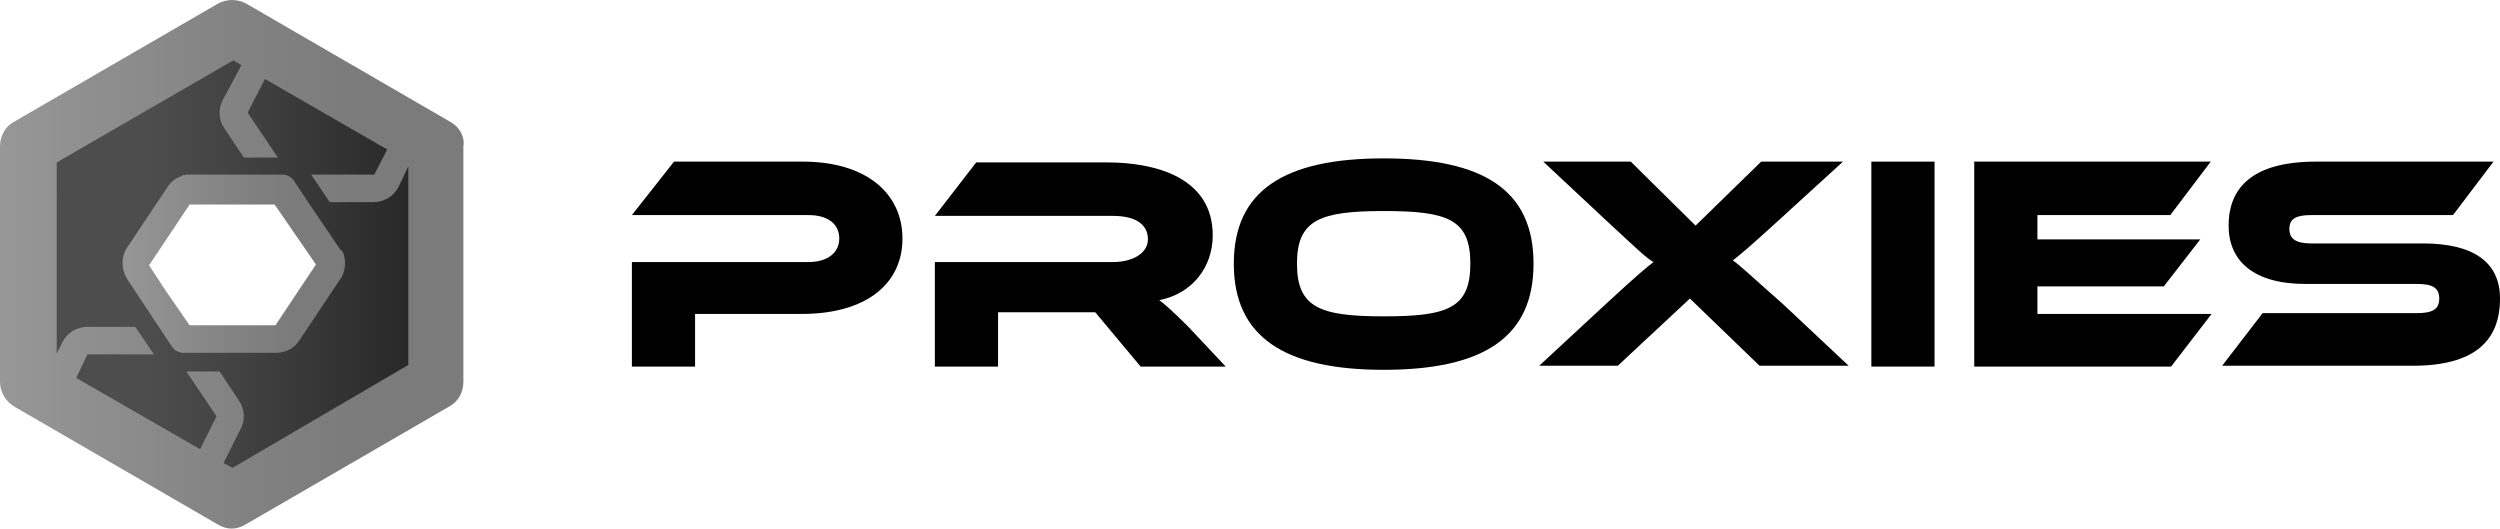 <?xml version="1.0" encoding="UTF-8"?>
<svg id="Layer_2" data-name="Layer 2" xmlns="http://www.w3.org/2000/svg" xmlns:xlink="http://www.w3.org/1999/xlink" viewBox="0 0 308.6 65.25">
  <defs>
    <style>
      .cls-1 {
        fill: url(#linear-gradient-2);
      }

      .cls-2 {
        fill: url(#linear-gradient-3);
      }

      .cls-3 {
        fill: url(#linear-gradient);
      }
    </style>
    <linearGradient id="linear-gradient" x1="3.5" y1="715.69" x2="53.96" y2="715.69" gradientTransform="translate(0 -683.09)" gradientUnits="userSpaceOnUse">
      <stop offset=".29" stop-color="#4d4d4d"/>
      <stop offset=".53" stop-color="#414141"/>
      <stop offset="1" stop-color="#242424"/>
    </linearGradient>
    <linearGradient id="linear-gradient-2" x1="14.9" y1="715.64" x2="42.45" y2="715.64" gradientTransform="translate(0 -683.09)" gradientUnits="userSpaceOnUse">
      <stop offset="0" stop-color="#979797"/>
      <stop offset=".12" stop-color="#929292"/>
      <stop offset=".52" stop-color="#828282"/>
      <stop offset=".78" stop-color="#7b7b7b"/>
    </linearGradient>
    <linearGradient id="linear-gradient-3" x1="0" y1="715.72" x2="57.34" y2="715.72" xlink:href="#linear-gradient-2"/>
  </defs>
  <g id="Layer_1-2" data-name="Layer 1">
    <g>
      <g>
        <path class="cls-3" d="M28.7,3.45L3.5,18.05v29.1l25.2,14.6,25.2-14.6V18.05L28.7,3.45Zm6.1,37.2h-12.2l-5.3-8,5.3-8h12.1l5.4,8-5.3,8Z"/>
        <g>
          <path class="cls-1" d="M41.9,30.65l-3.8-5.6-1.8-2.7c-.3-.5-.9-.8-1.4-.8h-11.8c-.2,0-.4,.1-.6,.1,0,0-.1,0-.1,.1-.7,.2-1.3,.7-1.7,1.3h0l-5,7.5c-.2,.3-.3,.5-.4,.8-.3,1-.2,2.1,.4,3.1l3.7,5.6,1.8,2.7c.3,.5,.9,.8,1.4,.8h11.5c1.2,0,2.3-.6,2.9-1.6l5-7.5c.1-.1,.1-.2,.2-.3,.5-1,.5-2.1,.1-3.1-.2-.1-.3-.2-.4-.4Zm-2.9,2l-5,7.5h-10.6l-2.9-4.2-2.1-3.2h0l5-7.5h10.5l5.1,7.4h0Z"/>
          <path class="cls-2" d="M55.6,15.05L30.4,.45c-1.1-.6-2.4-.6-3.5,0L1.7,15.05c-1.1,.6-1.7,1.8-1.7,3v29.1c0,1.2,.7,2.4,1.7,3l25.2,14.6c.5,.3,1.1,.5,1.7,.5s1.2-.2,1.7-.5l25.2-14.6c1.1-.6,1.7-1.8,1.7-3V18.05c.2-1.2-.5-2.4-1.6-3ZM28.7,57.75l-1.1-.6,2.1-4.2c.6-1.1,.5-2.5-.2-3.5l-2.4-3.6h-4.1l3.7,5.5v.1l-2,4-15.3-8.8,1.4-2.9h8.2l-2.3-3.4h-5.9c-1.3,0-2.5,.7-3.1,1.9l-.7,1.4V20.05L28.8,7.45l1,.6-2.3,4.3c-.6,1.1-.5,2.5,.2,3.5l2.4,3.6h4.2l-3.7-5.5v-.1l2.1-4.1,15.1,8.7-1.6,3.1h-7.8l2.3,3.4h5.4c1.3,0,2.5-.7,3.1-1.9l1.2-2.5v24.5l-21.7,12.7Z"/>
        </g>
      </g>
      <g>
        <path d="M99.1,19.95h-15.9l-5.2,6.6h21.8c2.4,0,3.8,1.1,3.8,2.9,0,1.7-1.4,2.9-3.8,2.9h-21.8v12.9h7.8v-6.5h13.2c7.9,0,12.4-3.7,12.4-9.3s-4.5-9.5-12.3-9.5Z"/>
        <path d="M143.1,37.05c4.1-.8,6.6-4.1,6.6-8,0-7.2-7.2-9-13-9h-16.2l-5.1,6.6h22c2.7,0,4.3,1,4.3,2.9,0,1.7-1.9,2.8-4.3,2.8h-22v12.9h7.8v-6.7h12l5.6,6.7h10.5l-4.6-4.9c-1.8-1.8-2.8-2.7-3.6-3.3Z"/>
        <path d="M170.8,19.55c-12.3,0-18.5,4-18.5,13s6.2,13.1,18.5,13.1,18.5-4,18.5-13.1-6.2-13-18.5-13Zm0,19.5c-7.9,0-10.7-1.1-10.7-6.5s2.8-6.5,10.7-6.5,10.7,1,10.7,6.5-2.8,6.5-10.7,6.5Z"/>
        <path d="M213.9,32.15c.9-.7,2.1-1.7,5.6-4.9l8-7.3h-10.1l-8.1,7.9-8-7.9h-10.8l7.7,7.2c4,3.7,4.9,4.6,5.9,5.2-.9,.7-2,1.6-5.9,5.2l-8.2,7.6h9.7l8.9-8.3,8.6,8.3h11l-8.1-7.6c-4.2-3.7-5.3-4.8-6.2-5.4Z"/>
        <rect x="231" y="19.95" width="7.8" height="25.3"/>
        <polygon points="251.5 35.35 267.1 35.35 271.6 29.55 251.5 29.55 251.5 26.55 267.9 26.55 272.9 19.95 243.7 19.95 243.7 45.25 268 45.25 273 38.75 251.5 38.75 251.5 35.35"/>
        <path d="M299.1,30.05h-13.8c-1.8,0-2.7-.5-2.7-1.8s.9-1.7,2.7-1.7h17.5l5-6.6h-21.9c-7.7,0-10.8,3.1-10.8,7.9,0,4.3,3,7.2,9.5,7.2h13.8c1.9,0,2.7,.5,2.7,1.8s-.8,1.8-2.7,1.8h-19.1l-5,6.5h23.5c7.7,0,10.8-3.1,10.8-8.3,0-4.5-3.3-6.8-9.5-6.8Z"/>
      </g>
    </g>
  </g>
</svg>